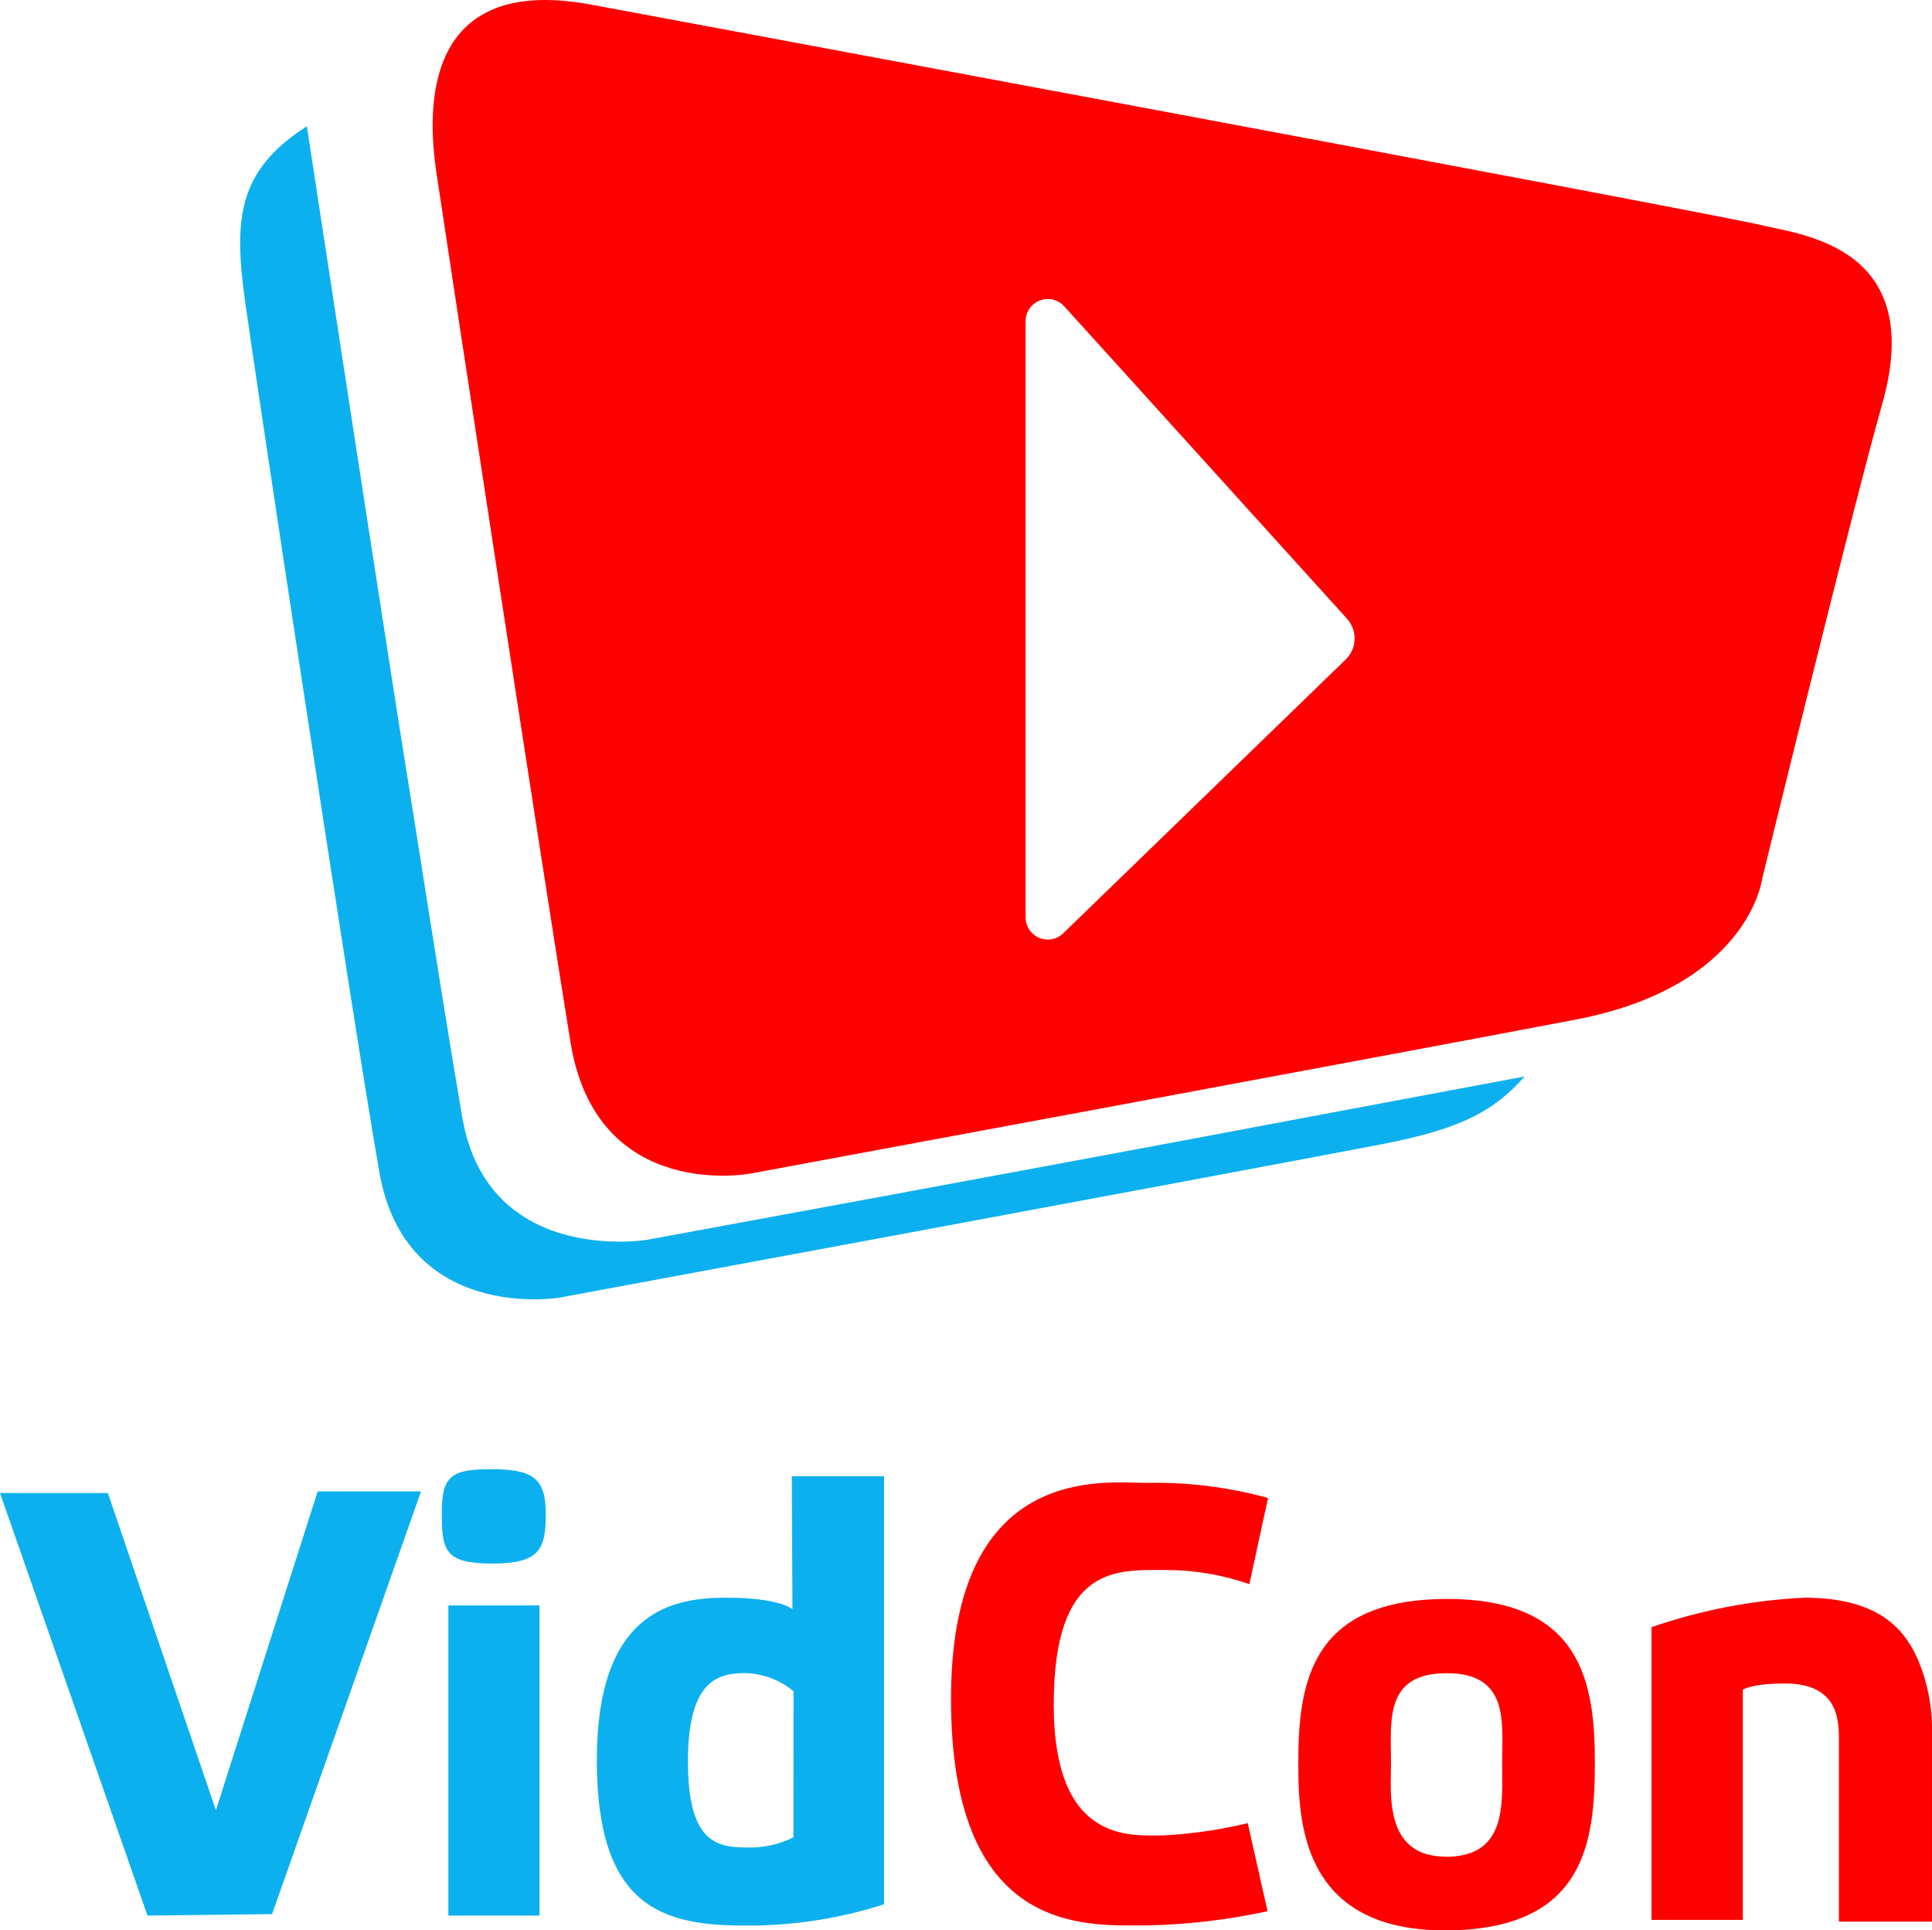 <?xml version="1.0" encoding="utf-8"?>
<!-- Generator: Adobe Illustrator 16.0.0, SVG Export Plug-In . SVG Version: 6.00 Build 0)  -->
<!DOCTYPE svg PUBLIC "-//W3C//DTD SVG 1.1//EN" "http://www.w3.org/Graphics/SVG/1.1/DTD/svg11.dtd">
<svg version="1.1" id="Layer_1" xmlns="http://www.w3.org/2000/svg" xmlns:xlink="http://www.w3.org/1999/xlink" x="0px" y="0px"
	 width="1000px" height="998.994px" viewBox="-194 -103.497 1000 998.994" enable-background="new -194 -103.497 1000 998.994"
	 xml:space="preserve">
<title>390x200-vidcon</title>
<g>
	<path fill="#0DB0EE" d="M595.163,453.585l-112.914,21.164c-132.17,25.001-341.667,63.419-341.667,63.419
		S58.75,551.584,45.333,475.08c-5-28.745-14.5-88.164-25.002-154.913l0,0C10.75,261.833-17.666,76.25-35.166-38.165
		c-36.001,23.083-37.834,48.082-32,90.5c4.333,31.749,55,367.831,69.5,450.662c13.665,78.333,93.083,65.084,93.083,65.084
		s337.415-62.497,427.08-79.668C563.332,480.417,579.662,470.999,595.163,453.585z"/>
	<path fill="#FE0000" d="M555.08,723.997c-69.834,0-77.084,42.25-77.084,84.582c0,29.421,1.084,86.918,75.835,86.918
		c73.168,0,77.665-46.332,77.665-87.083C631.496,767.662,624.832,723.997,555.08,723.997z M554.245,857.333
		c-32.162,0-28.248-33.336-28.248-48.251c0-21.749-3.749-46.668,28.834-46.668c32.584,0,28.668,25.665,28.668,46.586
		c0,20.915,2.832,48.416-29.254,48.416V857.333z"/>
	<rect x="38.083" y="727.331" fill="#0DB0EE" width="47.167" height="160.501"/>
	<path fill="#0DB0EE" d="M216.165,729.333c0,0-5.998-6-34.583-6c-28.583,0-66.666,7.831-66.666,84.163
		c0,76.331,34.334,85.501,76.583,85.501c24.46,0.207,48.797-3.506,72.083-11V660.499h-47.75L216.165,729.333z M216.665,847.329
		c-7.564,3.792-15.965,5.596-24.415,5.254c-15.75,0-30.167-3.169-30.167-44.585c0-41.42,15.166-45.667,29.666-45.667
		c9.153,0.254,17.954,3.567,25,9.418L216.665,847.329z"/>
	<path fill="#FE0000" d="M798.245,754.33c-7.582-16.663-22.164-30.997-58.332-30.997c-26.951,1.301-53.58,6.436-79.085,15.246
		v151.504h47.254V770.998c0,0,3.916-3.253,21.916-3.253c28.58,0,27.833,20.5,27.833,30.504v92.745h48.167v-99.166
		C806.081,778.926,803.441,766.148,798.245,754.33z"/>
	<polygon fill="#0DB0EE" points="-82.249,833.333 -138.167,669.165 -194,669.165 -117.667,887.832 -53.167,887.08 23.915,668.331 
		-29.583,668.331 	"/>
	<path fill="#0DB0EE" d="M60.082,656.833c-20.749,0-25.417,3.666-25.417,22.833c0,19.163,1.584,25.998,26,25.998
		c24.418,0,27.833-7.084,27.833-25.665S81.832,656.833,60.082,656.833z"/>
	<path fill="#FE0000" d="M409.163,708.999c14.811-0.043,29.522,2.437,43.499,7.333l9.668-44.585
		c-20.558-5.678-41.841-8.317-63.166-7.83c-21.247,0-100.916-11.004-100.916,111.747c0,122.753,69.749,117.25,100.916,117.25
		c21.164-0.362,42.24-2.822,62.916-7.334l-10.247-45.584c-14.193,3.433-28.674,5.555-43.25,6.333
		c-16.668,0-57.166,5.004-57.166-67.668C351.417,705.996,384.25,708.999,409.163,708.999z"/>
	<path fill="#FE0000" d="M717.998,13.085c-26.749-6.5-604.166-113.834-604.166-113.834c-89.748-17.666-86.665,54.416-82,86.167
		c4.667,31.749,55.917,367.666,69.499,450.664c13.585,83.002,93.169,67.749,93.169,67.749s337.249-62.5,426.997-79.666
		s96.584-72.832,96.584-72.832s47.747-195.25,62.164-245.834C803.328,24.168,738.663,18.085,717.998,13.085z M502.666,237.667
		L356.499,379.332c-4.471,4.512-11.751,4.545-16.264,0.075c-2.24-2.217-3.469-5.255-3.401-8.406V62.668
		c0.037-6.353,5.217-11.469,11.564-11.43c3.257,0.018,6.348,1.416,8.516,3.846l146.332,161.665
		C508.666,222.762,508.407,231.968,502.666,237.667z"/>
</g>
</svg>
